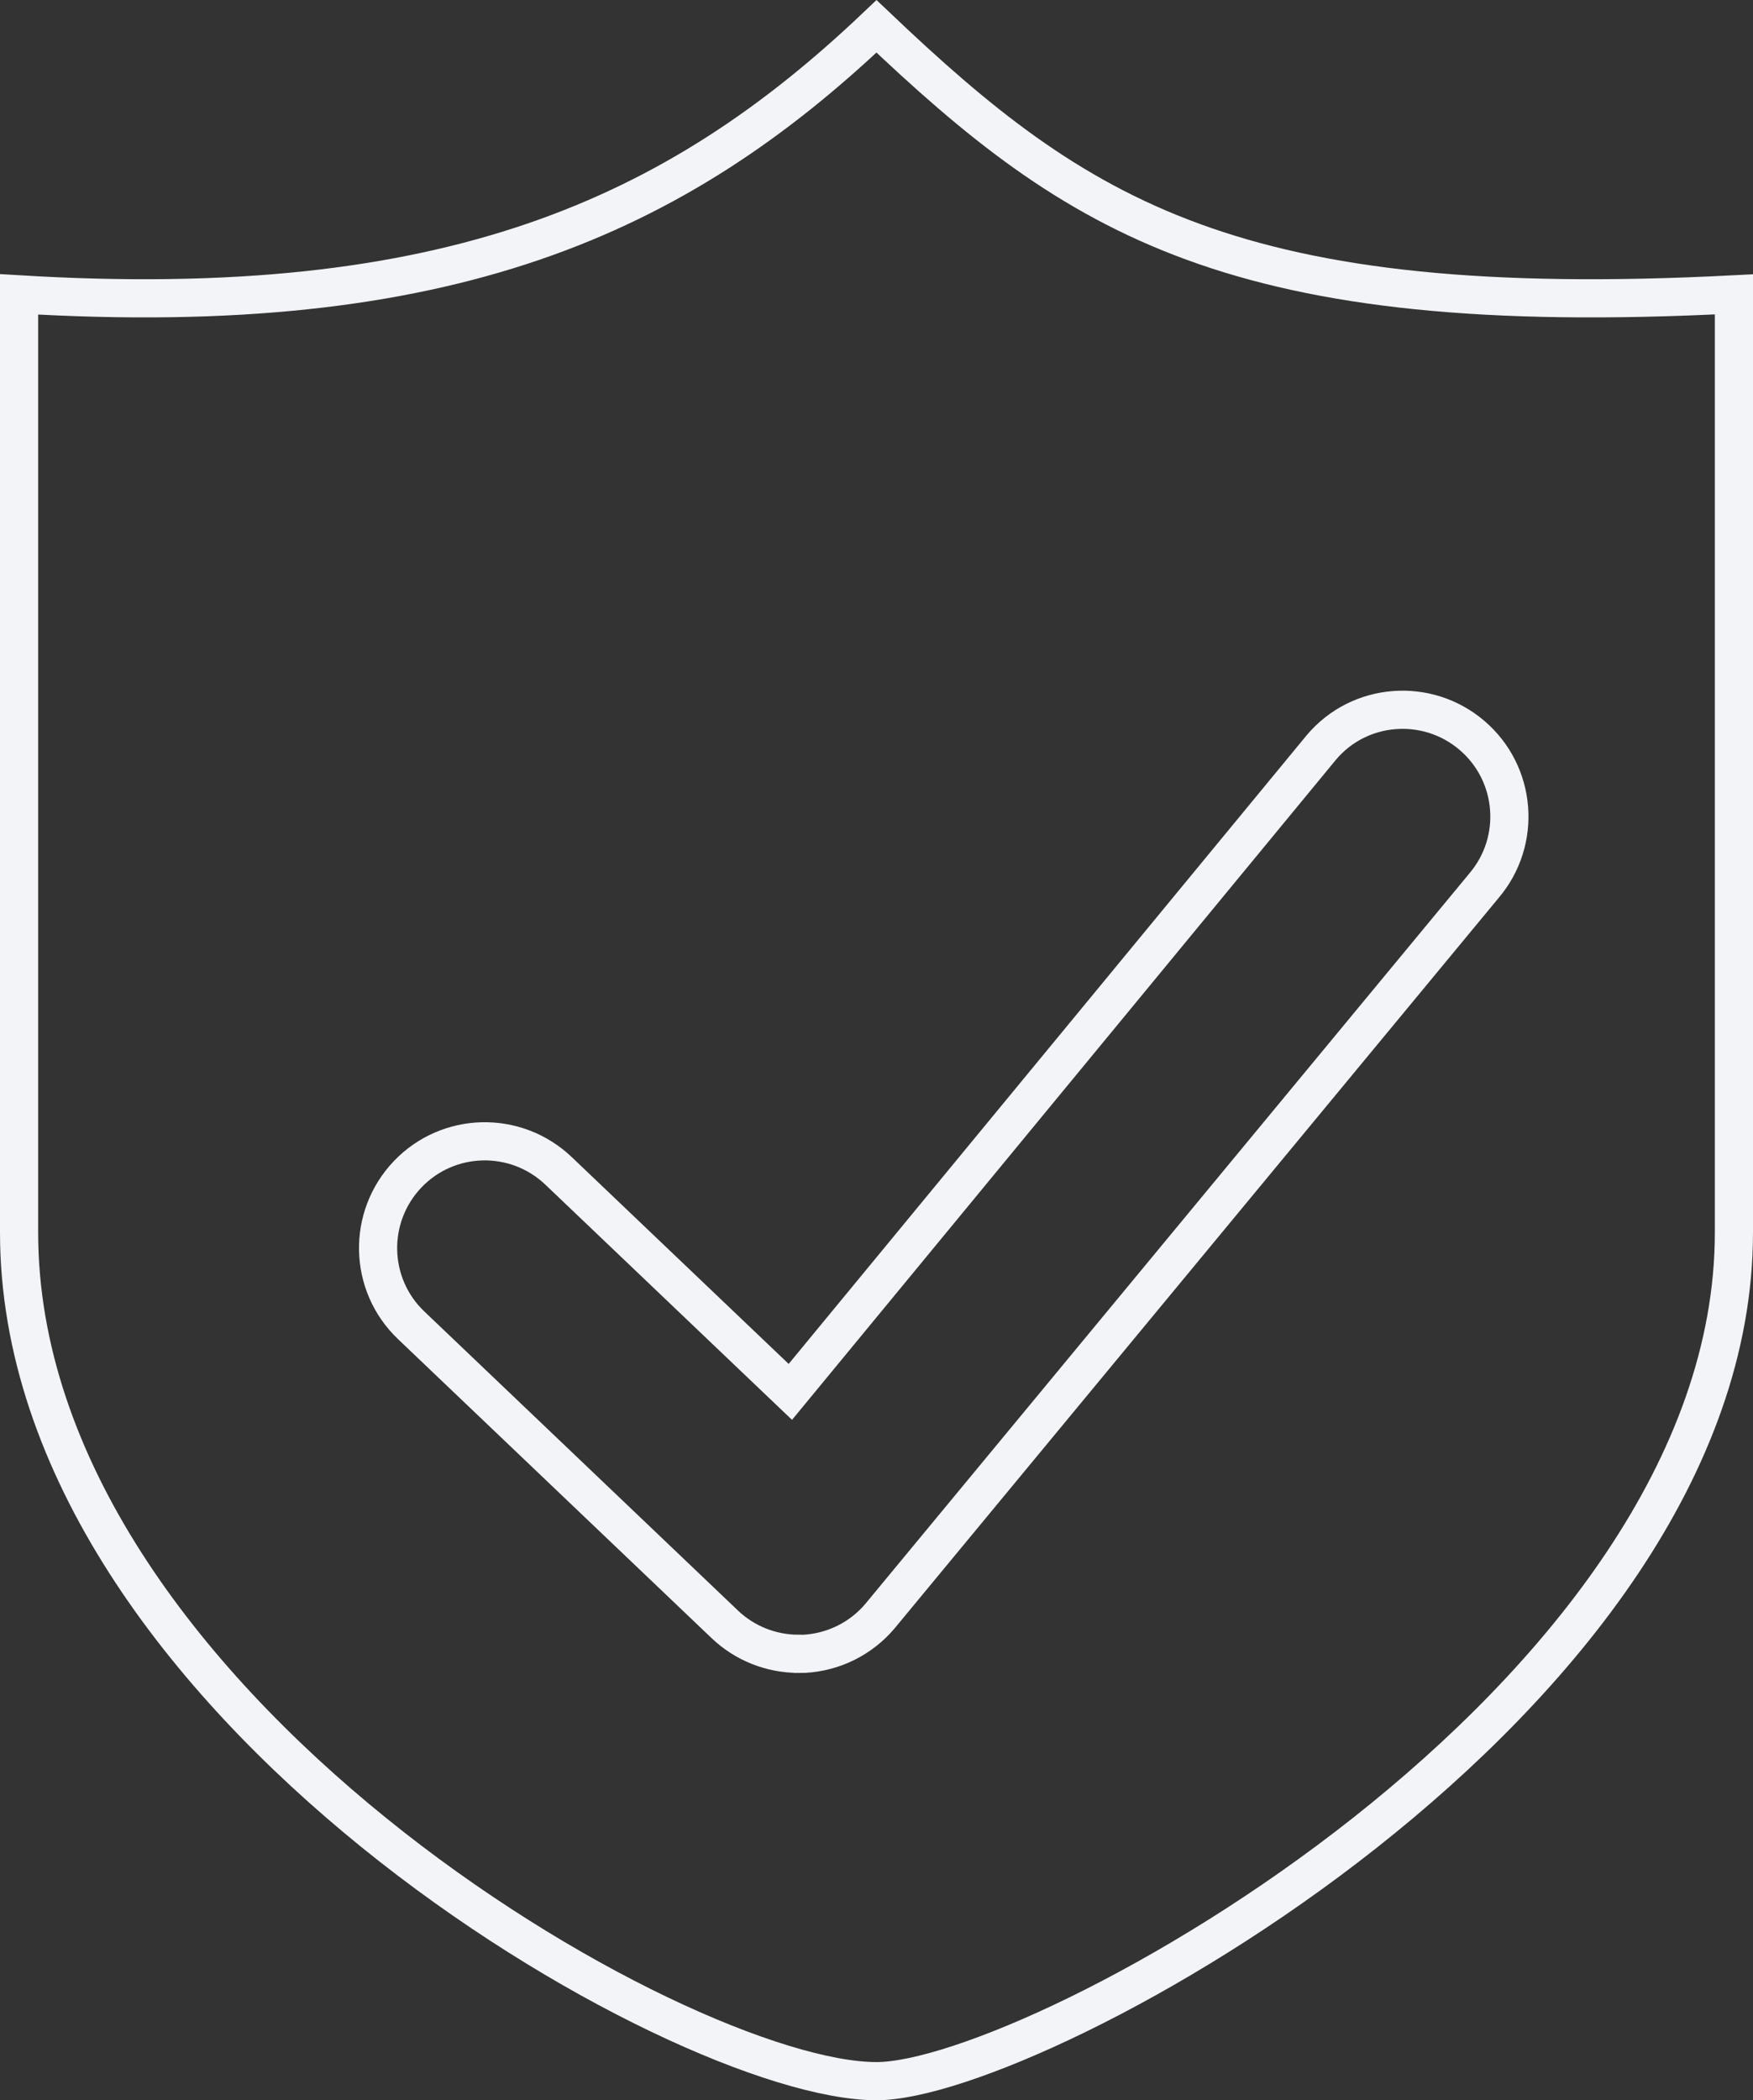 <svg xmlns="http://www.w3.org/2000/svg" id="uuid-c5fe069e-84da-47a7-ad51-ef31ad4df227" data-name="Livello 2" viewBox="0 0 229.7 275.12"><rect x="0" y="0" width="229.7" height="275.12" fill="#333333" stroke="none"/><defs><style>      .uuid-f03345ad-e871-4dbf-87a6-5c7a41586817 {        fill: none;        stroke: #f2f4f7;        stroke-miterlimit: 10;        stroke-width: 5px;      }    </style></defs><g id="uuid-1bbd0503-45f3-4d9b-9e2b-7d8a152199d0" data-name="icone tracciate"><g><path class="uuid-f03345ad-e871-4dbf-87a6-5c7a41586817" d="M114.85,272.62c20.96,0,112.35-49.78,112.35-111.18V38.56c-65.54,3.39-85.97-10.04-112.35-35.11C88.47,28.52,58.67,41.95,2.5,38.56v122.88c0,61.4,86.49,111.18,112.35,111.18Z"></path><path class="uuid-f03345ad-e871-4dbf-87a6-5c7a41586817" d="M104.62,216.64c-3.58,0-7.05-1.38-9.65-3.86l-41.1-39.18c-5.59-5.33-5.79-14.17-.46-19.77,5.34-5.59,14.17-5.78,19.77-.46l30.38,28.96,69.58-84.42c5-5.93,13.86-6.58,19.71-1.6,5.89,5,6.6,13.83,1.6,19.71l-79.16,95.7c-2.49,2.94-6.08,4.71-9.91,4.92-.25,.01-.49,.01-.74,.01Z"></path></g></g></svg>